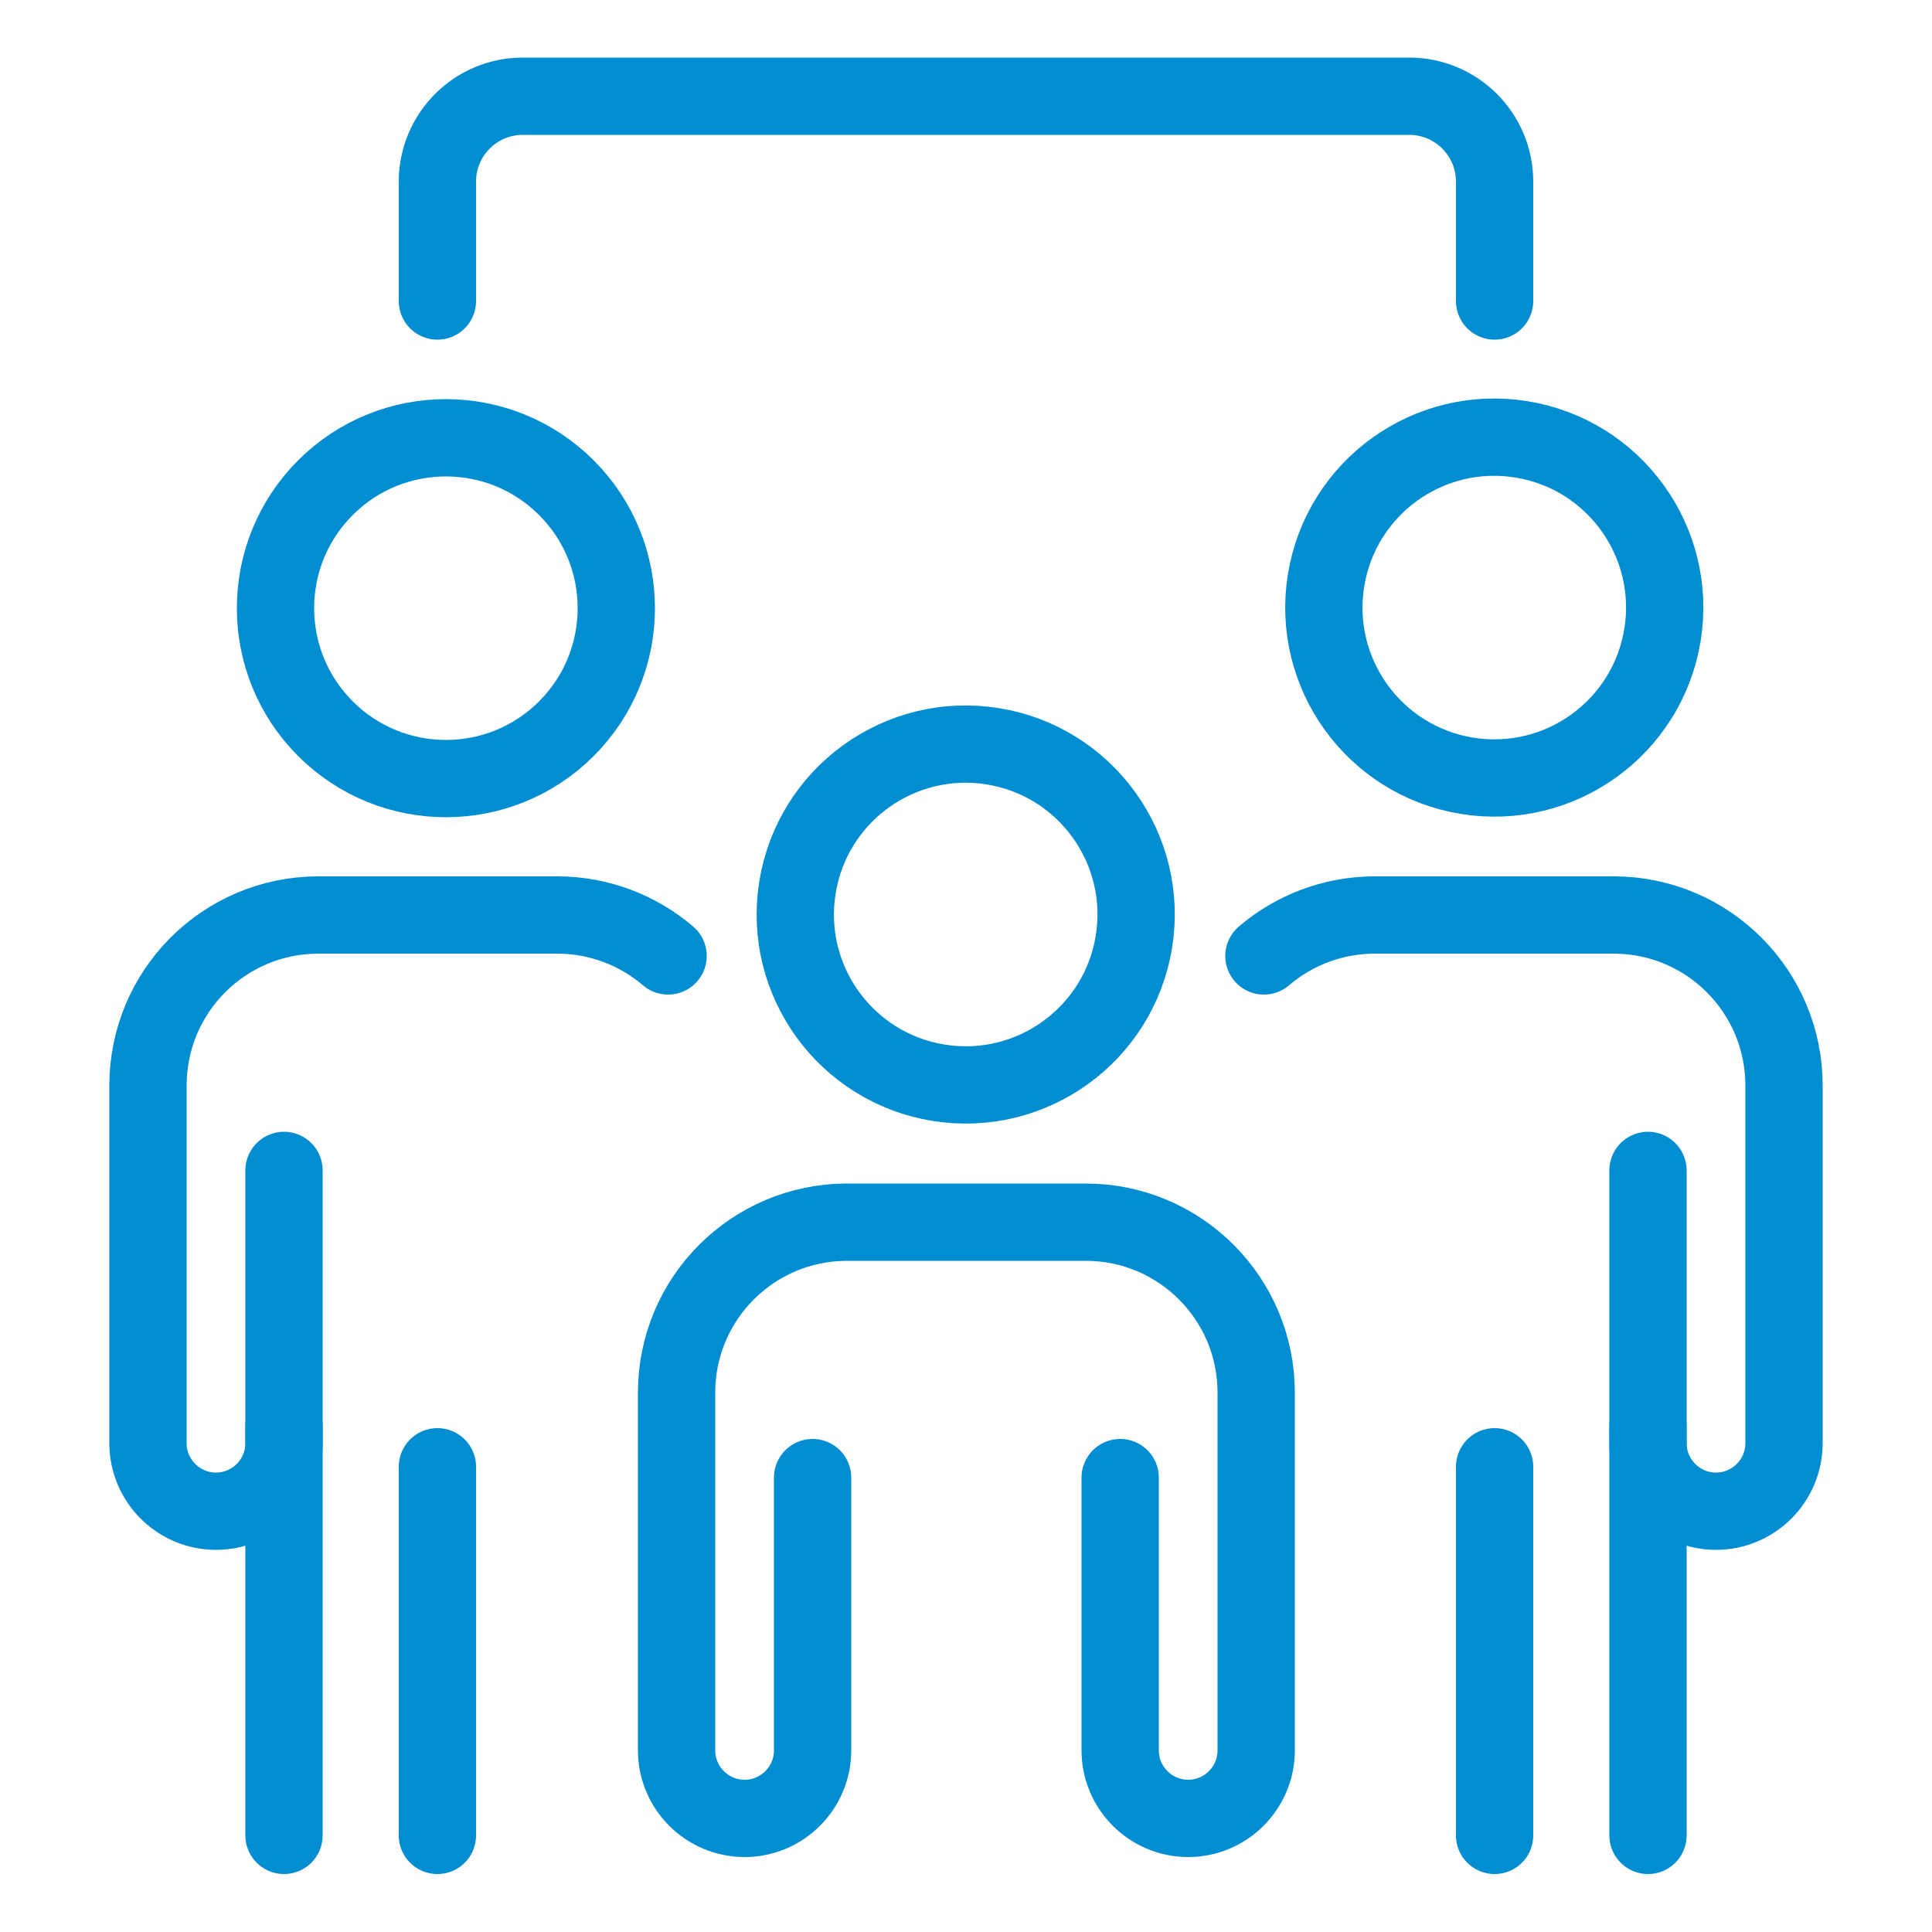 <svg xmlns="http://www.w3.org/2000/svg" width="500" height="500" viewBox="0 0 500 500" fill="none"><path d="M293.457 243.727C297.351 219.684 281.017 197.037 256.975 193.143C232.932 189.249 210.285 205.583 206.391 229.625C202.497 253.667 218.831 276.314 242.873 280.209C266.916 284.103 289.563 267.769 293.457 243.727Z" stroke="#008DD2" stroke-width="20" stroke-linecap="round" stroke-linejoin="round"></path><path d="M210.3 382.4V453C210.3 462.7 202.4 470.6 192.7 470.6C183 470.6 175.1 462.7 175.1 453V360.4C175.1 336 194.9 316.3 219.2 316.3H281C305.4 316.3 325.1 336.1 325.1 360.4V453C325.1 462.7 317.2 470.6 307.5 470.6C297.8 470.6 289.9 462.7 289.9 453V382.4" stroke="#008DD2" stroke-width="20" stroke-linecap="round" stroke-linejoin="round"></path><path d="M430.25 164.292C434.144 140.249 417.81 117.602 393.768 113.708C369.726 109.814 347.079 126.148 343.185 150.19C339.291 174.233 355.624 196.88 379.667 200.774C403.709 204.668 426.356 188.334 430.25 164.292Z" stroke="#008DD2" stroke-width="20" stroke-linecap="round" stroke-linejoin="round"></path><path d="M327.1 247.4C334.8 240.8 344.9 236.8 355.8 236.8H417.6C442 236.8 461.7 256.6 461.7 280.9V373.5C461.7 383.2 453.8 391.1 444.1 391.1C434.4 391.1 426.5 383.2 426.5 373.5V302.9" stroke="#008DD2" stroke-width="20" stroke-linecap="round" stroke-linejoin="round"></path><path d="M426.5 369.1V475" stroke="#008DD2" stroke-width="20" stroke-linecap="round" stroke-linejoin="round"></path><path d="M386.8 379.6V475" stroke="#008DD2" stroke-width="20" stroke-linecap="round" stroke-linejoin="round"></path><path d="M146.582 188.582C163.804 171.36 163.804 143.437 146.582 126.215C129.36 108.993 101.437 108.993 84.215 126.215C66.993 143.437 66.993 171.36 84.215 188.582C101.437 205.804 129.36 205.804 146.582 188.582Z" stroke="#008DD2" stroke-width="20" stroke-linecap="round" stroke-linejoin="round"></path><path d="M172.9 247.4C165.2 240.8 155.1 236.8 144.2 236.8H82.4C58 236.8 38.3 256.6 38.3 280.9V373.5C38.3 383.2 46.2 391.1 55.9 391.1C65.6 391.1 73.5 383.2 73.5 373.5V302.9" stroke="#008DD2" stroke-width="20" stroke-linecap="round" stroke-linejoin="round"></path><path d="M73.5 369.1V475" stroke="#008DD2" stroke-width="20" stroke-linecap="round" stroke-linejoin="round"></path><path d="M113.2 379.6V475" stroke="#008DD2" stroke-width="20" stroke-linecap="round" stroke-linejoin="round"></path><path d="M113.2 77.9V47C113.2 34.8 123.1 24.9 135.3 24.9H364.7C376.9 24.9 386.8 34.8 386.8 47V77.9" stroke="#008DD2" stroke-width="20" stroke-linecap="round" stroke-linejoin="round"></path></svg>